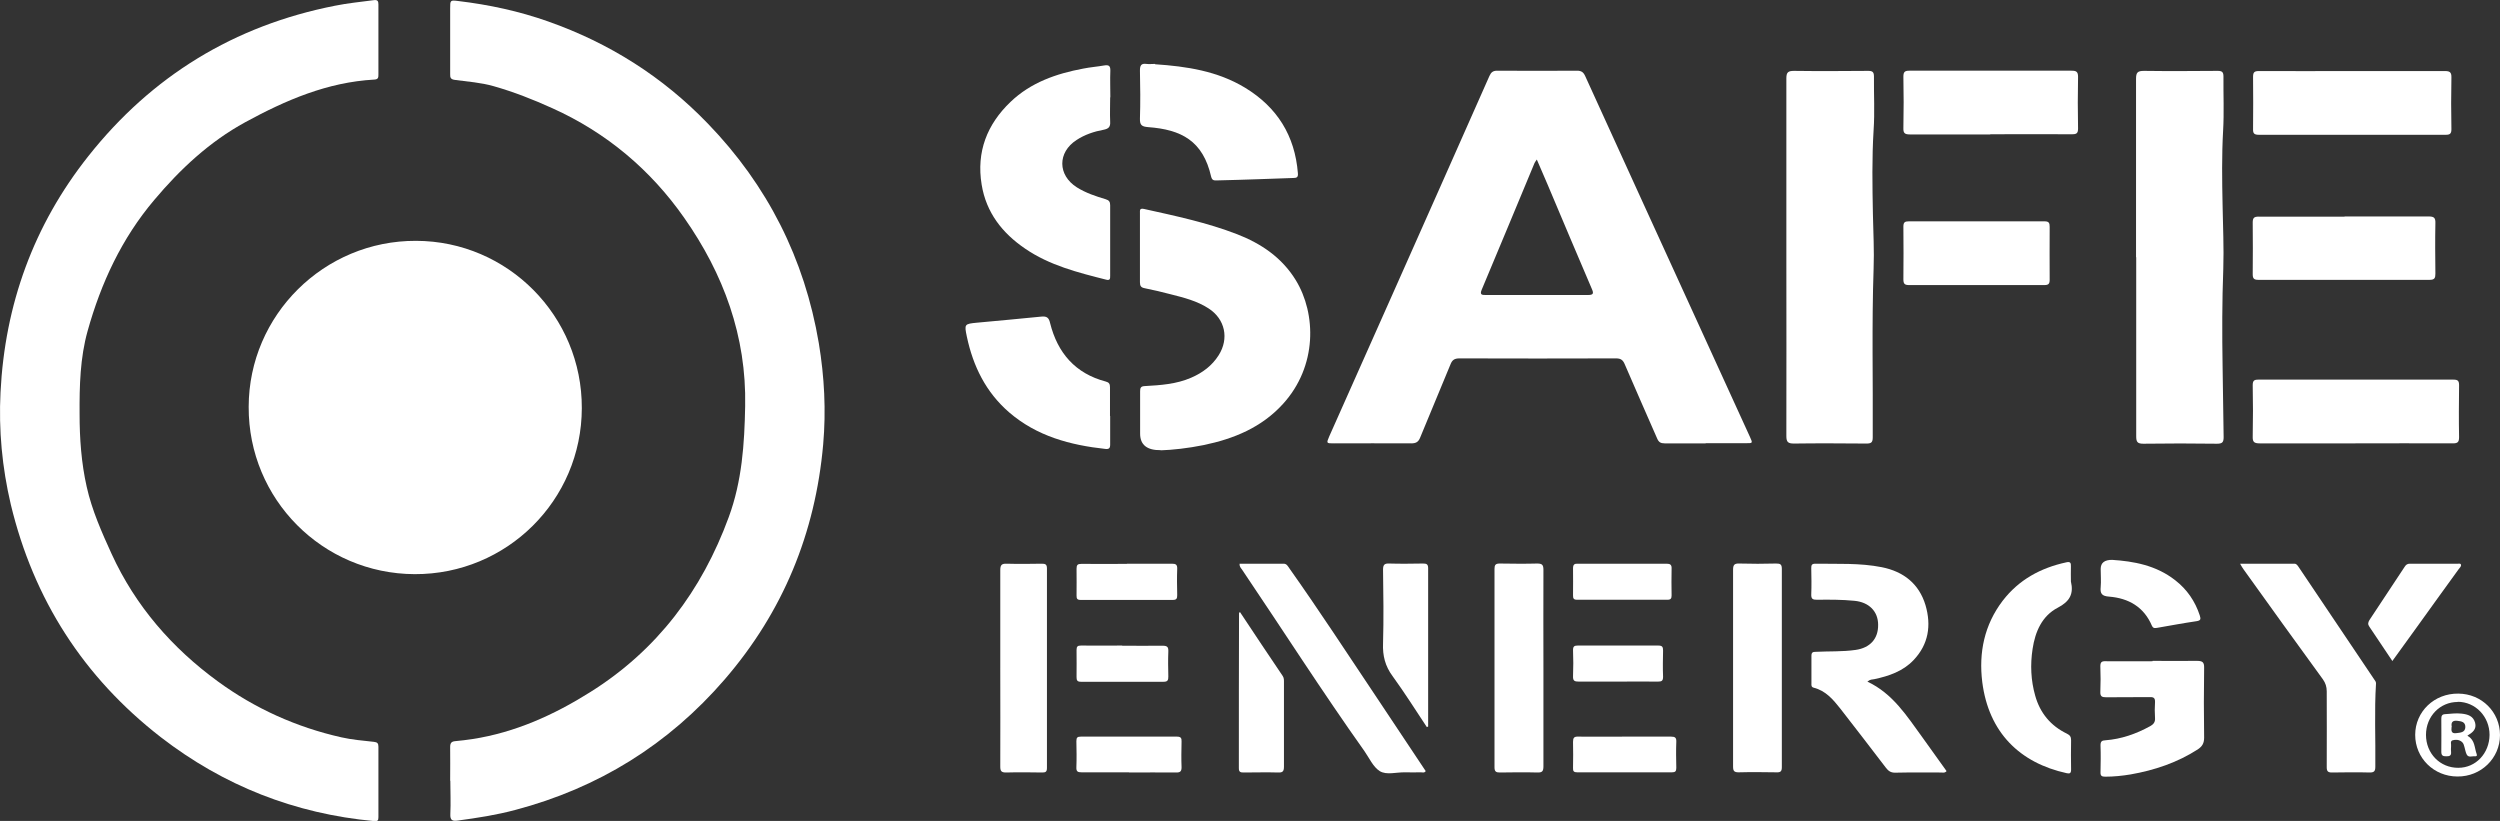 <svg xmlns="http://www.w3.org/2000/svg" id="Capa_1" viewBox="0 0 143.56 47.14"><rect x="0" y="0" width="143.56" height="47.14" fill="#333333" stroke="none"/><defs><style>      .cls-1 {        fill: #fff;      }    </style></defs><path class="cls-1" d="M14.28,23.36c.01-5.27,4.33-9.55,9.61-9.53,5.27.01,9.54,4.32,9.52,9.61-.01,5.29-4.31,9.55-9.6,9.53-5.29-.02-9.55-4.31-9.53-9.6Z"></path><path class="cls-1" d="M21.73,2.26c0,.67,0,1.34,0,2.01,0,.17,0,.29-.24.3-2.69.15-5.08,1.18-7.41,2.45-2.05,1.12-3.73,2.69-5.22,4.46-1.87,2.21-3.06,4.77-3.83,7.53-.43,1.54-.47,3.15-.46,4.76,0,1.41.1,2.82.41,4.19.3,1.34.86,2.6,1.43,3.85,1.37,2.99,3.47,5.4,6.1,7.32,2.12,1.55,4.51,2.63,7.09,3.21.61.14,1.25.19,1.87.26.2.02.26.09.26.28,0,1.35,0,2.7,0,4.05,0,.18-.04.24-.25.22-4.55-.42-8.64-2.03-12.25-4.82-4.43-3.44-7.3-7.91-8.61-13.36C.12,26.84-.08,24.69.03,22.53c.25-5.04,1.9-9.6,5.04-13.56C8.72,4.36,13.45,1.47,19.23.33c.74-.15,1.48-.22,2.23-.32.22-.03.27.05.27.24,0,.67,0,1.34,0,2.01Z"></path><path class="cls-1" d="M25.85,44.83c0-.64.01-1.29,0-1.93,0-.23.07-.32.29-.34.33-.03.66-.07.99-.12,2.46-.38,4.69-1.39,6.77-2.7,3.83-2.4,6.4-5.82,7.95-10.05.76-2.07.9-4.2.94-6.37.08-4.01-1.24-7.59-3.5-10.81-1.93-2.76-4.46-4.89-7.56-6.29-1.1-.5-2.22-.94-3.38-1.27-.73-.21-1.48-.26-2.22-.36-.24-.03-.29-.12-.28-.34,0-1.25,0-2.51,0-3.76,0-.48,0-.49.47-.43,1.76.21,3.48.58,5.15,1.17,3.52,1.24,6.59,3.18,9.18,5.87,3.42,3.54,5.55,7.75,6.37,12.61.32,1.93.42,3.87.25,5.81-.45,5.1-2.31,9.62-5.66,13.5-3.23,3.74-7.25,6.23-12.02,7.49-1.08.29-2.19.46-3.3.61-.3.04-.45,0-.43-.38.03-.63,0-1.26,0-1.9Z"></path><path class="cls-1" d="M97.95,25.46c-.79,0-1.58,0-2.36,0-.23,0-.34-.07-.43-.28-.62-1.42-1.25-2.84-1.86-4.26-.1-.24-.22-.34-.5-.34-3,.01-5.99.01-8.99,0-.29,0-.42.09-.52.35-.57,1.4-1.17,2.8-1.74,4.2-.1.25-.24.33-.51.33-1.48-.01-2.96,0-4.44,0-.44,0-.44,0-.27-.4,1.19-2.68,2.39-5.36,3.58-8.04,1.88-4.22,3.75-8.44,5.62-12.66.1-.22.21-.3.45-.3,1.53.01,3.06.01,4.58,0,.24,0,.36.08.46.29,2.23,4.91,4.48,9.81,6.72,14.72.92,2.01,1.84,4.02,2.75,6.02.16.36.17.36-.22.36-.78,0-1.55,0-2.33,0ZM88.25,9.16c-.07.11-.11.15-.13.2-1.01,2.43-2.02,4.86-3.04,7.29-.12.29.04.29.24.29,1.96,0,3.91,0,5.87,0,.32,0,.33-.1.22-.35-.85-1.99-1.7-3.99-2.54-5.99-.2-.47-.4-.93-.62-1.44Z"></path><path class="cls-1" d="M122.66,14.77c0-3.41,0-6.83,0-10.24,0-.37.09-.46.46-.46,1.41.02,2.82.01,4.23,0,.24,0,.33.06.33.32-.01,1.04.04,2.08-.02,3.11-.08,1.43-.06,2.86-.03,4.29.02,1.22.08,2.43.04,3.65-.07,1.86-.07,3.72-.04,5.58.02,1.36.04,2.72.06,4.08,0,.29-.07.38-.38.38-1.41-.02-2.82-.02-4.23,0-.35,0-.41-.11-.41-.43,0-3.43,0-6.85,0-10.28Z"></path><path class="cls-1" d="M102.58,14.77c0-3.42,0-6.85,0-10.27,0-.35.1-.43.44-.43,1.42.02,2.84.01,4.26,0,.24,0,.33.06.33.32-.01,1.03.05,2.06-.02,3.08-.1,1.61-.07,3.22-.04,4.82.02,1.05.08,2.1.04,3.14-.11,3.23-.03,6.46-.05,9.69,0,.3-.1.35-.37.35-1.38-.01-2.77-.02-4.15,0-.34,0-.44-.08-.44-.43.01-3.42,0-6.85,0-10.27Z"></path><path class="cls-1" d="M66.66,25.85q-1.19.02-1.19-.95c0-.81,0-1.62,0-2.43,0-.2.04-.29.27-.3.9-.05,1.81-.11,2.66-.48.65-.28,1.2-.69,1.58-1.29.61-.96.37-2.08-.58-2.69-.66-.43-1.42-.62-2.17-.81-.5-.13-.99-.25-1.5-.35-.21-.04-.27-.13-.27-.34,0-1.32,0-2.65,0-3.97,0-.16-.03-.3.24-.24,1.8.4,3.61.78,5.34,1.45,1.39.54,2.58,1.35,3.37,2.64,1.18,1.93,1.24,4.94-.74,7.11-1.23,1.35-2.82,2-4.56,2.36-.89.18-1.79.28-2.47.3Z"></path><path class="cls-1" d="M63.75,5.58c0,.47-.02.93,0,1.4.02.3-.08.41-.37.47-.55.1-1.09.28-1.56.59-1.1.71-1.09,2.02.02,2.72.51.32,1.08.51,1.65.68.2.06.26.15.26.35,0,1.35,0,2.7,0,4.05,0,.16,0,.28-.23.22-1.62-.41-3.25-.82-4.65-1.78-1.31-.89-2.24-2.07-2.5-3.68-.31-1.88.31-3.46,1.66-4.75,1.16-1.11,2.62-1.62,4.17-1.91.4-.08.8-.11,1.2-.18.25-.04.37,0,.36.3-.02.51,0,1.03,0,1.54Z"></path><path class="cls-1" d="M107.23,39.14c1.47.69,2.27,1.98,3.16,3.2.47.65.93,1.3,1.39,1.94-.1.12-.22.08-.31.08-.88,0-1.77-.01-2.65.01-.26,0-.39-.11-.53-.29-.87-1.14-1.74-2.27-2.62-3.4-.41-.52-.84-1.02-1.52-1.19-.15-.04-.13-.15-.13-.25,0-.53,0-1.05,0-1.58,0-.2.08-.23.25-.23.76-.04,1.53,0,2.29-.11.83-.12,1.3-.64,1.29-1.44,0-.77-.52-1.3-1.36-1.38-.71-.07-1.43-.07-2.15-.06-.24,0-.34-.04-.33-.31.02-.5.01-1,0-1.5,0-.17.02-.26.23-.26,1.28.02,2.56-.05,3.82.2,1.25.25,2.14.95,2.51,2.18.34,1.16.18,2.25-.69,3.16-.61.64-1.41.91-2.25,1.09-.12.02-.24.01-.38.13Z"></path><path class="cls-1" d="M135.26,25.46c-1.84,0-3.68,0-5.51,0-.33,0-.4-.1-.39-.4.02-.98.02-1.96,0-2.94,0-.26.08-.32.32-.32,3.74,0,7.47,0,11.21,0,.26,0,.32.08.32.33-.01.99-.02,1.98,0,2.97,0,.29-.08.36-.36.36-1.86-.01-3.72,0-5.59,0Z"></path><path class="cls-1" d="M135.04,4.08c1.78,0,3.56,0,5.34,0,.28,0,.4.05.39.37-.02.99-.02,1.98,0,2.97,0,.25-.08.32-.32.32-3.58,0-7.16,0-10.74,0-.28,0-.34-.09-.33-.35.01-.99.01-1.98,0-2.97,0-.27.07-.34.34-.34,1.78.01,3.56,0,5.34,0Z"></path><path class="cls-1" d="M63.75,23.88c0,.55,0,1.1,0,1.65,0,.21-.07.27-.27.25-2.02-.22-3.94-.73-5.53-2.1-1.34-1.16-2.07-2.65-2.43-4.35-.15-.72-.14-.73.58-.8,1.23-.12,2.47-.22,3.7-.35.31-.03.43.06.5.37.43,1.72,1.45,2.9,3.2,3.36.19.05.24.14.24.33,0,.55,0,1.1,0,1.65Z"></path><path class="cls-1" d="M66.33,3.69c1.81.12,3.59.39,5.17,1.35,1.84,1.12,2.86,2.75,3.03,4.91.02.22-.06.27-.25.27-.67.02-1.33.05-2,.07-.8.03-1.6.05-2.39.07-.16,0-.28.02-.34-.21-.47-2.07-1.72-2.71-3.62-2.85-.36-.03-.48-.11-.47-.49.03-.92.02-1.84,0-2.76,0-.29.07-.42.37-.38.16.02.33,0,.5,0Z"></path><path class="cls-1" d="M134.64,12.43c1.61,0,3.22,0,4.83,0,.3,0,.39.08.38.38-.02.97-.01,1.93,0,2.9,0,.25-.04.36-.33.36-3.28,0-6.56,0-9.84,0-.25,0-.32-.08-.32-.32.01-.99.01-1.98,0-2.97,0-.27.08-.34.34-.34,1.65.01,3.29,0,4.94,0Z"></path><path class="cls-1" d="M114.29,7.72c-1.54,0-3.08,0-4.62,0-.31,0-.38-.09-.37-.38.02-.98.02-1.96,0-2.94,0-.27.08-.34.34-.34,3.1,0,6.21,0,9.31,0,.27,0,.38.05.38.35-.02.99-.02,1.98,0,2.97,0,.28-.09.33-.35.33-1.56-.01-3.13,0-4.69,0Z"></path><path class="cls-1" d="M128.64,32.37c1.07,0,2.09,0,3.11,0,.13,0,.18.1.24.18,1.45,2.16,2.9,4.31,4.35,6.47.05.07.1.13.1.22-.1,1.6-.02,3.19-.04,4.79,0,.24-.06.33-.31.33-.73-.02-1.46-.01-2.18,0-.23,0-.3-.07-.3-.3.01-1.45,0-2.91,0-4.36,0-.26-.07-.48-.22-.69-1.53-2.1-3.05-4.21-4.56-6.32-.06-.08-.11-.17-.19-.31Z"></path><path class="cls-1" d="M118.92,33.39c.17.72-.07,1.15-.76,1.51-.9.47-1.29,1.37-1.44,2.36-.14.91-.1,1.81.15,2.69.28,1,.89,1.73,1.82,2.18.18.09.24.18.24.38-.01.56-.01,1.12,0,1.68,0,.21-.07.25-.25.21-2.69-.59-4.48-2.33-4.85-5.23-.21-1.7.12-3.29,1.17-4.67.93-1.21,2.18-1.89,3.66-2.21.22-.05.27.03.26.23-.01.29,0,.57,0,.86Z"></path><path class="cls-1" d="M71.18,32.37c.84,0,1.69,0,2.53,0,.18,0,.24.14.32.25,1.72,2.43,3.35,4.93,5.01,7.41.95,1.42,1.89,2.83,2.83,4.25-.08.12-.18.07-.27.07-.31,0-.62.01-.93,0-.49-.01-1.05.17-1.44-.07-.38-.24-.6-.75-.88-1.15-2.43-3.42-4.69-6.96-7.04-10.44-.06-.08-.14-.16-.13-.32Z"></path><path class="cls-1" d="M99.52,38.34c0-1.87,0-3.75,0-5.62,0-.28.07-.37.36-.36.7.02,1.41.02,2.11,0,.24,0,.33.04.33.31,0,3.79,0,7.59,0,11.38,0,.23-.06.31-.3.3-.73-.01-1.46-.02-2.18,0-.26,0-.32-.08-.32-.33,0-1.9,0-3.79,0-5.69Z"></path><path class="cls-1" d="M88.63,38.41c0,1.86,0,3.72,0,5.59,0,.28-.06.37-.35.36-.72-.02-1.43-.01-2.15,0-.22,0-.31-.05-.31-.3,0-3.8,0-7.59,0-11.39,0-.23.06-.31.3-.31.72.01,1.43.02,2.15,0,.28,0,.36.07.36.36-.01,1.9,0,3.8,0,5.69Z"></path><path class="cls-1" d="M57.44,38.36c0-1.87,0-3.75,0-5.62,0-.31.09-.38.38-.37.67.02,1.34.01,2,0,.2,0,.3.03.3.27,0,3.82,0,7.64,0,11.46,0,.21-.07.26-.26.26-.69-.01-1.38-.02-2.08,0-.27,0-.34-.07-.34-.34.01-1.89,0-3.77,0-5.66Z"></path><path class="cls-1" d="M113.49,16.37c-1.29,0-2.58,0-3.86,0-.24,0-.33-.06-.33-.32.01-1.01.01-2.03,0-3.04,0-.24.08-.3.31-.3,2.6,0,5.2,0,7.8,0,.25,0,.29.1.29.32,0,1.01-.01,2.03,0,3.04,0,.24-.08.3-.31.3-1.3,0-2.6,0-3.9,0Z"></path><path class="cls-1" d="M123.61,37.95c.85,0,1.7.01,2.54,0,.31,0,.43.06.42.4-.02,1.34-.02,2.67,0,4.01,0,.32-.11.5-.36.67-1.18.76-2.49,1.2-3.86,1.44-.48.08-.97.13-1.46.13-.2,0-.28-.05-.27-.26.01-.51.02-1.03,0-1.54,0-.23.08-.28.28-.29.92-.07,1.77-.37,2.57-.81.2-.11.3-.24.28-.48-.02-.3-.02-.6,0-.89.01-.23-.06-.31-.3-.3-.84.01-1.67,0-2.51.01-.24,0-.34-.05-.33-.31.02-.49.02-.98,0-1.47,0-.24.08-.3.31-.29.9.01,1.79,0,2.69,0Z"></path><path class="cls-1" d="M81.94,41.76c-.65-.98-1.28-1.98-1.97-2.93-.43-.58-.58-1.18-.55-1.89.04-1.41.02-2.82,0-4.23,0-.29.09-.36.36-.35.64.02,1.29.01,1.93,0,.2,0,.3.03.3.27,0,3.03,0,6.06,0,9.09-.02.01-.05.02-.07.03Z"></path><path class="cls-1" d="M71.2,35.14c.83,1.25,1.64,2.47,2.46,3.68.08.12.07.25.07.38,0,1.61,0,3.22,0,4.83,0,.28-.09.34-.34.33-.66-.02-1.31,0-1.97,0-.18,0-.28-.02-.28-.24,0-2.97,0-5.94.01-8.91,0,0,.01-.02.05-.07Z"></path><path class="cls-1" d="M137.38,37.96c-.46-.69-.89-1.33-1.32-1.97-.1-.14-.08-.24,0-.38.68-1.02,1.36-2.05,2.03-3.07.07-.11.15-.17.29-.17.92,0,1.84,0,2.76,0,.06,0,.16-.03.18.06.02.1-.07.17-.13.25-.8,1.11-1.61,2.22-2.41,3.34-.46.64-.92,1.27-1.41,1.95Z"></path><path class="cls-1" d="M121.29,32.15c1.21.08,2.51.3,3.62,1.17.68.53,1.14,1.2,1.41,2.02.06.2.07.29-.18.33-.75.11-1.5.25-2.25.38-.14.02-.24.05-.32-.12-.46-1.08-1.34-1.58-2.46-1.67-.41-.03-.52-.17-.48-.55.03-.34,0-.69,0-1.04q0-.53.67-.52Z"></path><path class="cls-1" d="M64.83,44.35c-.91,0-1.81,0-2.72,0-.23,0-.31-.05-.3-.29.02-.5.01-1,0-1.5,0-.21.06-.26.26-.26,1.84,0,3.67,0,5.51,0,.23,0,.28.08.27.29-.01.49-.02.98,0,1.47,0,.24-.08.3-.3.3-.91-.01-1.81,0-2.72,0Z"></path><path class="cls-1" d="M64.71,32.37c.86,0,1.72,0,2.58,0,.23,0,.32.05.31.3-.02.5-.01,1,0,1.5,0,.19-.03.28-.25.28-1.77,0-3.53,0-5.3,0-.2,0-.23-.08-.23-.25,0-.51.01-1.03,0-1.54,0-.22.06-.28.28-.28.87.01,1.74,0,2.61,0Z"></path><path class="cls-1" d="M93.31,42.3c.88,0,1.77,0,2.65,0,.23,0,.31.06.3.3-.02.5-.01,1,0,1.5,0,.19-.06.25-.25.25-1.81,0-3.63,0-5.44,0-.19,0-.25-.06-.24-.25.01-.5.01-1,0-1.5,0-.23.06-.31.3-.3.9.01,1.79,0,2.69,0Z"></path><path class="cls-1" d="M93.16,32.37c.85,0,1.69,0,2.54,0,.21,0,.3.06.29.28-.01.51-.01,1.03,0,1.54,0,.18-.05.25-.24.25-1.73,0-3.46,0-5.19,0-.21,0-.23-.09-.23-.26,0-.51.01-1.03,0-1.54,0-.23.08-.28.29-.27.85,0,1.69,0,2.54,0Z"></path><path class="cls-1" d="M64.44,37.08c.77,0,1.55.01,2.32,0,.28,0,.34.08.33.34-.02.48-.01.95,0,1.43,0,.2-.03.3-.27.3-1.58,0-3.17,0-4.75,0-.22,0-.25-.09-.25-.28,0-.51.01-1.02,0-1.54,0-.21.06-.26.26-.26.79.01,1.57,0,2.36,0Z"></path><path class="cls-1" d="M92.91,39.14c-.75,0-1.5,0-2.25,0-.24,0-.34-.04-.33-.31.02-.5.02-1,0-1.5,0-.21.07-.26.27-.26,1.54,0,3.08,0,4.62,0,.23,0,.28.07.28.29-.01.5-.02,1,0,1.5,0,.23-.07.28-.29.28-.76-.01-1.53,0-2.29,0Z"></path><path class="cls-1" d="M143.56,42.21c0,1.33-1.09,2.39-2.44,2.38-1.36,0-2.43-1.06-2.43-2.39,0-1.34,1.1-2.39,2.48-2.37,1.34.01,2.39,1.06,2.39,2.38ZM141.13,40.31c-1.02,0-1.82.83-1.82,1.89,0,1.07.81,1.9,1.86,1.89,1,0,1.78-.83,1.79-1.89,0-1.05-.81-1.9-1.83-1.9Z"></path><path class="cls-1" d="M141.72,42.27c.41.24.37.68.5,1.03.04.1-.01.14-.1.13-.16-.02-.38.1-.48-.12-.06-.13-.08-.27-.12-.41-.03-.1-.05-.21-.14-.29-.16-.14-.36-.15-.54-.1-.16.05-.07.23-.09.35-.01.11-.01.22,0,.32.02.22-.09.25-.28.25-.19,0-.28-.04-.28-.26.01-.63,0-1.26,0-1.9,0-.16.04-.25.21-.26.32-.02.64-.07.96-.03.35.04.66.13.77.52.1.38-.15.57-.44.74ZM140.78,41.74c-.02.21-.03.4.27.36.23-.03.51-.03.52-.35,0-.31-.24-.33-.47-.36-.28-.03-.36.11-.31.35Z"></path></svg>